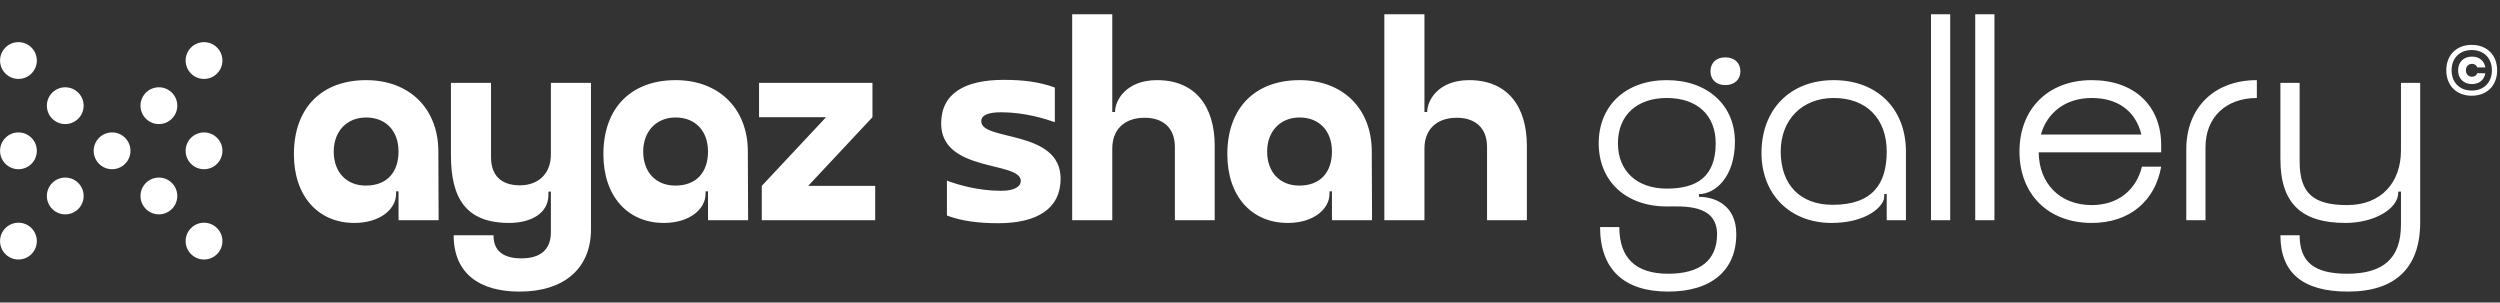 <svg width="4958" height="600" viewBox="0 0 4958 600" fill="none" xmlns="http://www.w3.org/2000/svg">
<rect x="0" y="0" width="4958" height="600" fill="#333333" stroke="none"/>
<path d="M582.878 305.976C582.878 211.759 640.061 158.933 726.109 158.933C812.157 158.933 869.341 215.572 869.341 300.53L869.885 436.682H790.373V379.498H785.471V384.944C785.471 413.264 755.518 442.128 702.691 442.128C630.803 442.128 582.878 388.757 582.878 305.976ZM661.846 300.53C661.846 341.376 686.897 368.061 725.565 368.061C768.588 368.061 790.373 340.287 790.373 300.53C790.373 259.685 765.321 232.999 726.109 232.999C687.987 232.999 661.846 260.229 661.846 300.53ZM1092.52 460.645V380.043H1087.62V386.578C1087.62 423.611 1052.22 442.128 1009.74 442.128C923.146 442.128 894.282 392.024 894.282 307.61V164.379H973.795V311.967C973.795 347.911 993.945 367.517 1030.98 367.517C1069.65 367.517 1092.52 342.465 1092.52 306.521V164.379H1172.03V454.654C1172.03 531.988 1119.2 578.28 1030.43 578.28C951.466 578.28 899.728 542.88 899.728 466.635H978.696C978.696 498.222 998.846 512.382 1034.25 512.382C1072.37 512.382 1092.52 494.41 1092.52 460.645ZM1196.65 305.976C1196.65 211.759 1253.83 158.933 1339.88 158.933C1425.92 158.933 1483.11 215.572 1483.11 300.53L1483.65 436.682H1404.14V379.498H1399.24V384.944C1399.24 413.264 1369.29 442.128 1316.46 442.128C1244.57 442.128 1196.65 388.757 1196.65 305.976ZM1275.61 300.53C1275.61 341.376 1300.66 368.061 1339.33 368.061C1382.36 368.061 1404.14 340.287 1404.14 300.53C1404.14 259.685 1379.09 232.999 1339.88 232.999C1301.75 232.999 1275.61 260.229 1275.61 300.53ZM1510.77 368.606L1638.21 232.454H1505.33V164.379H1730.25V232.454L1602.81 368.606H1735.69V436.682H1510.77V368.606ZM1866.51 244.98C1866.51 185.618 1912.8 158.388 1990.68 158.388C2030.98 158.388 2062.57 162.745 2091.97 173.637V242.257C2072.91 235.722 2032.61 222.652 1985.23 222.652C1958 222.652 1946.02 229.187 1946.02 240.624C1946.02 280.38 2103.41 256.417 2103.41 354.446C2103.41 413.264 2057.66 442.673 1979.78 442.673C1939.48 442.673 1907.35 438.316 1877.94 427.424V358.259C1897 365.338 1937.85 378.409 1985.23 378.409C2012.46 378.409 2024.44 369.695 2024.44 358.803C2024.44 319.047 1866.51 342.465 1866.51 244.98ZM2205.86 294.54V436.682H2126.35V28.227H2205.86V222.107H2211.31C2211.31 198.689 2233.64 158.933 2294.63 158.933C2370.33 158.933 2409 210.67 2409 289.093V436.682H2330.03V291.272C2330.03 254.783 2307.7 233.544 2270.12 233.544C2228.73 233.544 2205.86 258.051 2205.86 294.54ZM2434.03 305.976C2434.03 211.759 2491.21 158.933 2577.26 158.933C2663.31 158.933 2720.49 215.572 2720.49 300.53L2721.04 436.682H2641.52V379.498H2636.62V384.944C2636.62 413.264 2606.67 442.128 2553.84 442.128C2481.95 442.128 2434.03 388.757 2434.03 305.976ZM2513 300.53C2513 341.376 2538.05 368.061 2576.72 368.061C2619.74 368.061 2641.52 340.287 2641.52 300.53C2641.52 259.685 2616.47 232.999 2577.26 232.999C2539.14 232.999 2513 260.229 2513 300.53ZM2824.95 294.54V436.682H2745.43V28.227H2824.95V222.107H2830.39C2830.39 198.689 2852.72 158.933 2913.72 158.933C2989.42 158.933 3028.08 210.67 3028.08 289.093V436.682H2949.12V291.272C2949.12 254.783 2926.79 233.544 2889.21 233.544C2847.82 233.544 2824.95 258.051 2824.95 294.54ZM3392.22 141.505C3392.22 124.622 3403.65 113.73 3421.63 113.73C3439.6 113.73 3451.58 124.622 3451.58 141.505C3451.58 157.843 3439.6 168.735 3421.63 168.735C3403.65 168.735 3392.22 157.843 3392.22 141.505ZM3170.56 284.192C3170.56 209.036 3224.48 158.933 3305.63 158.933C3386.77 158.933 3440.69 209.036 3440.69 280.924C3440.69 351.723 3400.93 384.944 3369.34 384.944V390.39C3400.93 390.39 3443.41 406.729 3443.41 464.457C3443.41 536.345 3393.85 578.28 3308.35 578.28C3220.12 578.28 3173.29 533.622 3173.29 450.297H3211.41C3211.41 511.838 3244.08 542.88 3308.35 542.88C3372.07 542.88 3405.29 515.65 3405.29 464.457C3405.29 404.005 3337.21 409.452 3305.63 409.452C3224.48 409.452 3170.56 359.348 3170.56 284.192ZM3208.69 284.192C3208.69 339.197 3246.26 374.052 3305.63 374.052C3364.99 374.052 3402.57 350.634 3402.57 284.192C3402.57 228.098 3365.53 194.332 3305.63 194.332C3246.26 194.332 3208.69 228.642 3208.69 284.192ZM3493.39 303.253C3493.39 217.205 3550.03 158.933 3636.62 158.933C3722.67 158.933 3779.85 215.572 3779.85 300.53V436.682H3741.73V384.4L3736.83 384.944V389.846C3736.83 408.907 3702.52 442.128 3632.27 442.128C3550.58 442.128 3493.39 386.033 3493.39 303.253ZM3531.51 300.53C3531.51 366.428 3570.18 406.184 3634.44 406.184C3714.5 406.184 3741.73 363.705 3741.73 300.53C3741.73 235.177 3701.43 194.332 3636.62 194.332C3573.99 194.332 3531.51 237.356 3531.51 300.53ZM3829.52 436.682V28.227H3867.64V436.682H3829.52ZM3917.27 436.682V28.227H3955.39V436.682H3917.27ZM4286.04 302.164H4043.15C4043.69 364.249 4085.63 406.729 4148.26 406.729C4200.54 406.729 4236.48 376.775 4247.92 330.484H4286.04C4274.06 398.559 4223.41 442.128 4148.26 442.128C4062.21 442.128 4005.02 385.489 4005.02 300.53C4005.02 215.572 4062.21 158.933 4148.26 158.933C4232.67 158.933 4286.59 209.581 4286.04 289.093V302.164ZM4047.5 266.765H4246.83C4235.39 220.473 4200.54 194.332 4148.26 194.332C4097.06 194.332 4060.03 222.652 4047.5 266.765ZM4373.95 291.817V436.682H4335.83V296.173C4335.83 213.938 4390.83 158.933 4475.79 158.933V194.332C4414.8 194.332 4373.95 232.454 4373.95 291.817ZM4761.59 445.396V380.043H4756.14V382.221C4756.14 414.353 4708.22 442.128 4651.58 442.128C4566.62 442.128 4522.51 405.639 4522.51 315.779V164.379H4560.63V320.136C4560.63 382.766 4587.31 406.729 4654.85 406.729C4723.47 406.729 4761.59 360.982 4761.59 298.352V164.379H4799.71V441.039C4799.71 530.899 4750.7 578.28 4656.48 578.28C4567.16 578.28 4522.51 541.246 4522.51 466.635H4560.63C4560.63 520.007 4590.04 542.88 4654.85 542.88C4727.28 542.88 4761.59 511.838 4761.59 445.396Z" fill="white"/>
<circle cx="404.633" cy="478.166" r="36.475" fill="white"/>
<circle cx="36.574" cy="478.166" r="36.475" fill="white"/>
<circle cx="404.633" cy="120.053" r="36.475" fill="white"/>
<circle cx="36.574" cy="120.053" r="36.475" fill="white"/>
<circle cx="129.42" cy="209.582" r="36.475" fill="white"/>
<circle cx="315.108" cy="209.582" r="36.475" fill="white"/>
<circle cx="404.633" cy="299.111" r="36.475" fill="white"/>
<circle cx="36.574" cy="299.111" r="36.475" fill="white"/>
<circle cx="222.264" cy="299.111" r="36.475" fill="white"/>
<circle cx="129.42" cy="388.637" r="36.475" fill="white"/>
<circle cx="315.108" cy="388.637" r="36.475" fill="white"/>
<path d="M4851.49 139.42C4851.49 109.171 4871.66 89.005 4901.91 89.005C4932.16 89.005 4952.32 109.171 4952.32 139.42C4952.32 169.669 4932.16 189.835 4901.91 189.835C4871.66 189.835 4851.49 169.669 4851.49 139.42ZM4862 139.42C4862 163.368 4877.82 179.612 4901.91 179.612C4926.14 179.612 4941.96 163.368 4941.96 139.42C4941.96 115.473 4926.14 99.228 4901.91 99.228C4877.82 99.228 4862 115.473 4862 139.42ZM4890.42 139.42C4890.42 147.123 4895.19 152.164 4902.47 152.164C4908.07 152.164 4911.15 149.644 4912.83 145.162L4928.94 145.302C4926.7 158.326 4916.89 166.729 4902.47 166.729C4885.94 166.729 4874.88 155.805 4874.88 139.42C4874.88 123.176 4885.94 112.252 4902.47 112.252C4916.89 112.252 4926.7 120.515 4928.94 133.679H4912.83C4911.15 129.337 4908.07 126.677 4902.47 126.677C4895.19 126.677 4890.42 131.858 4890.42 139.42Z" fill="white"/>
</svg>
